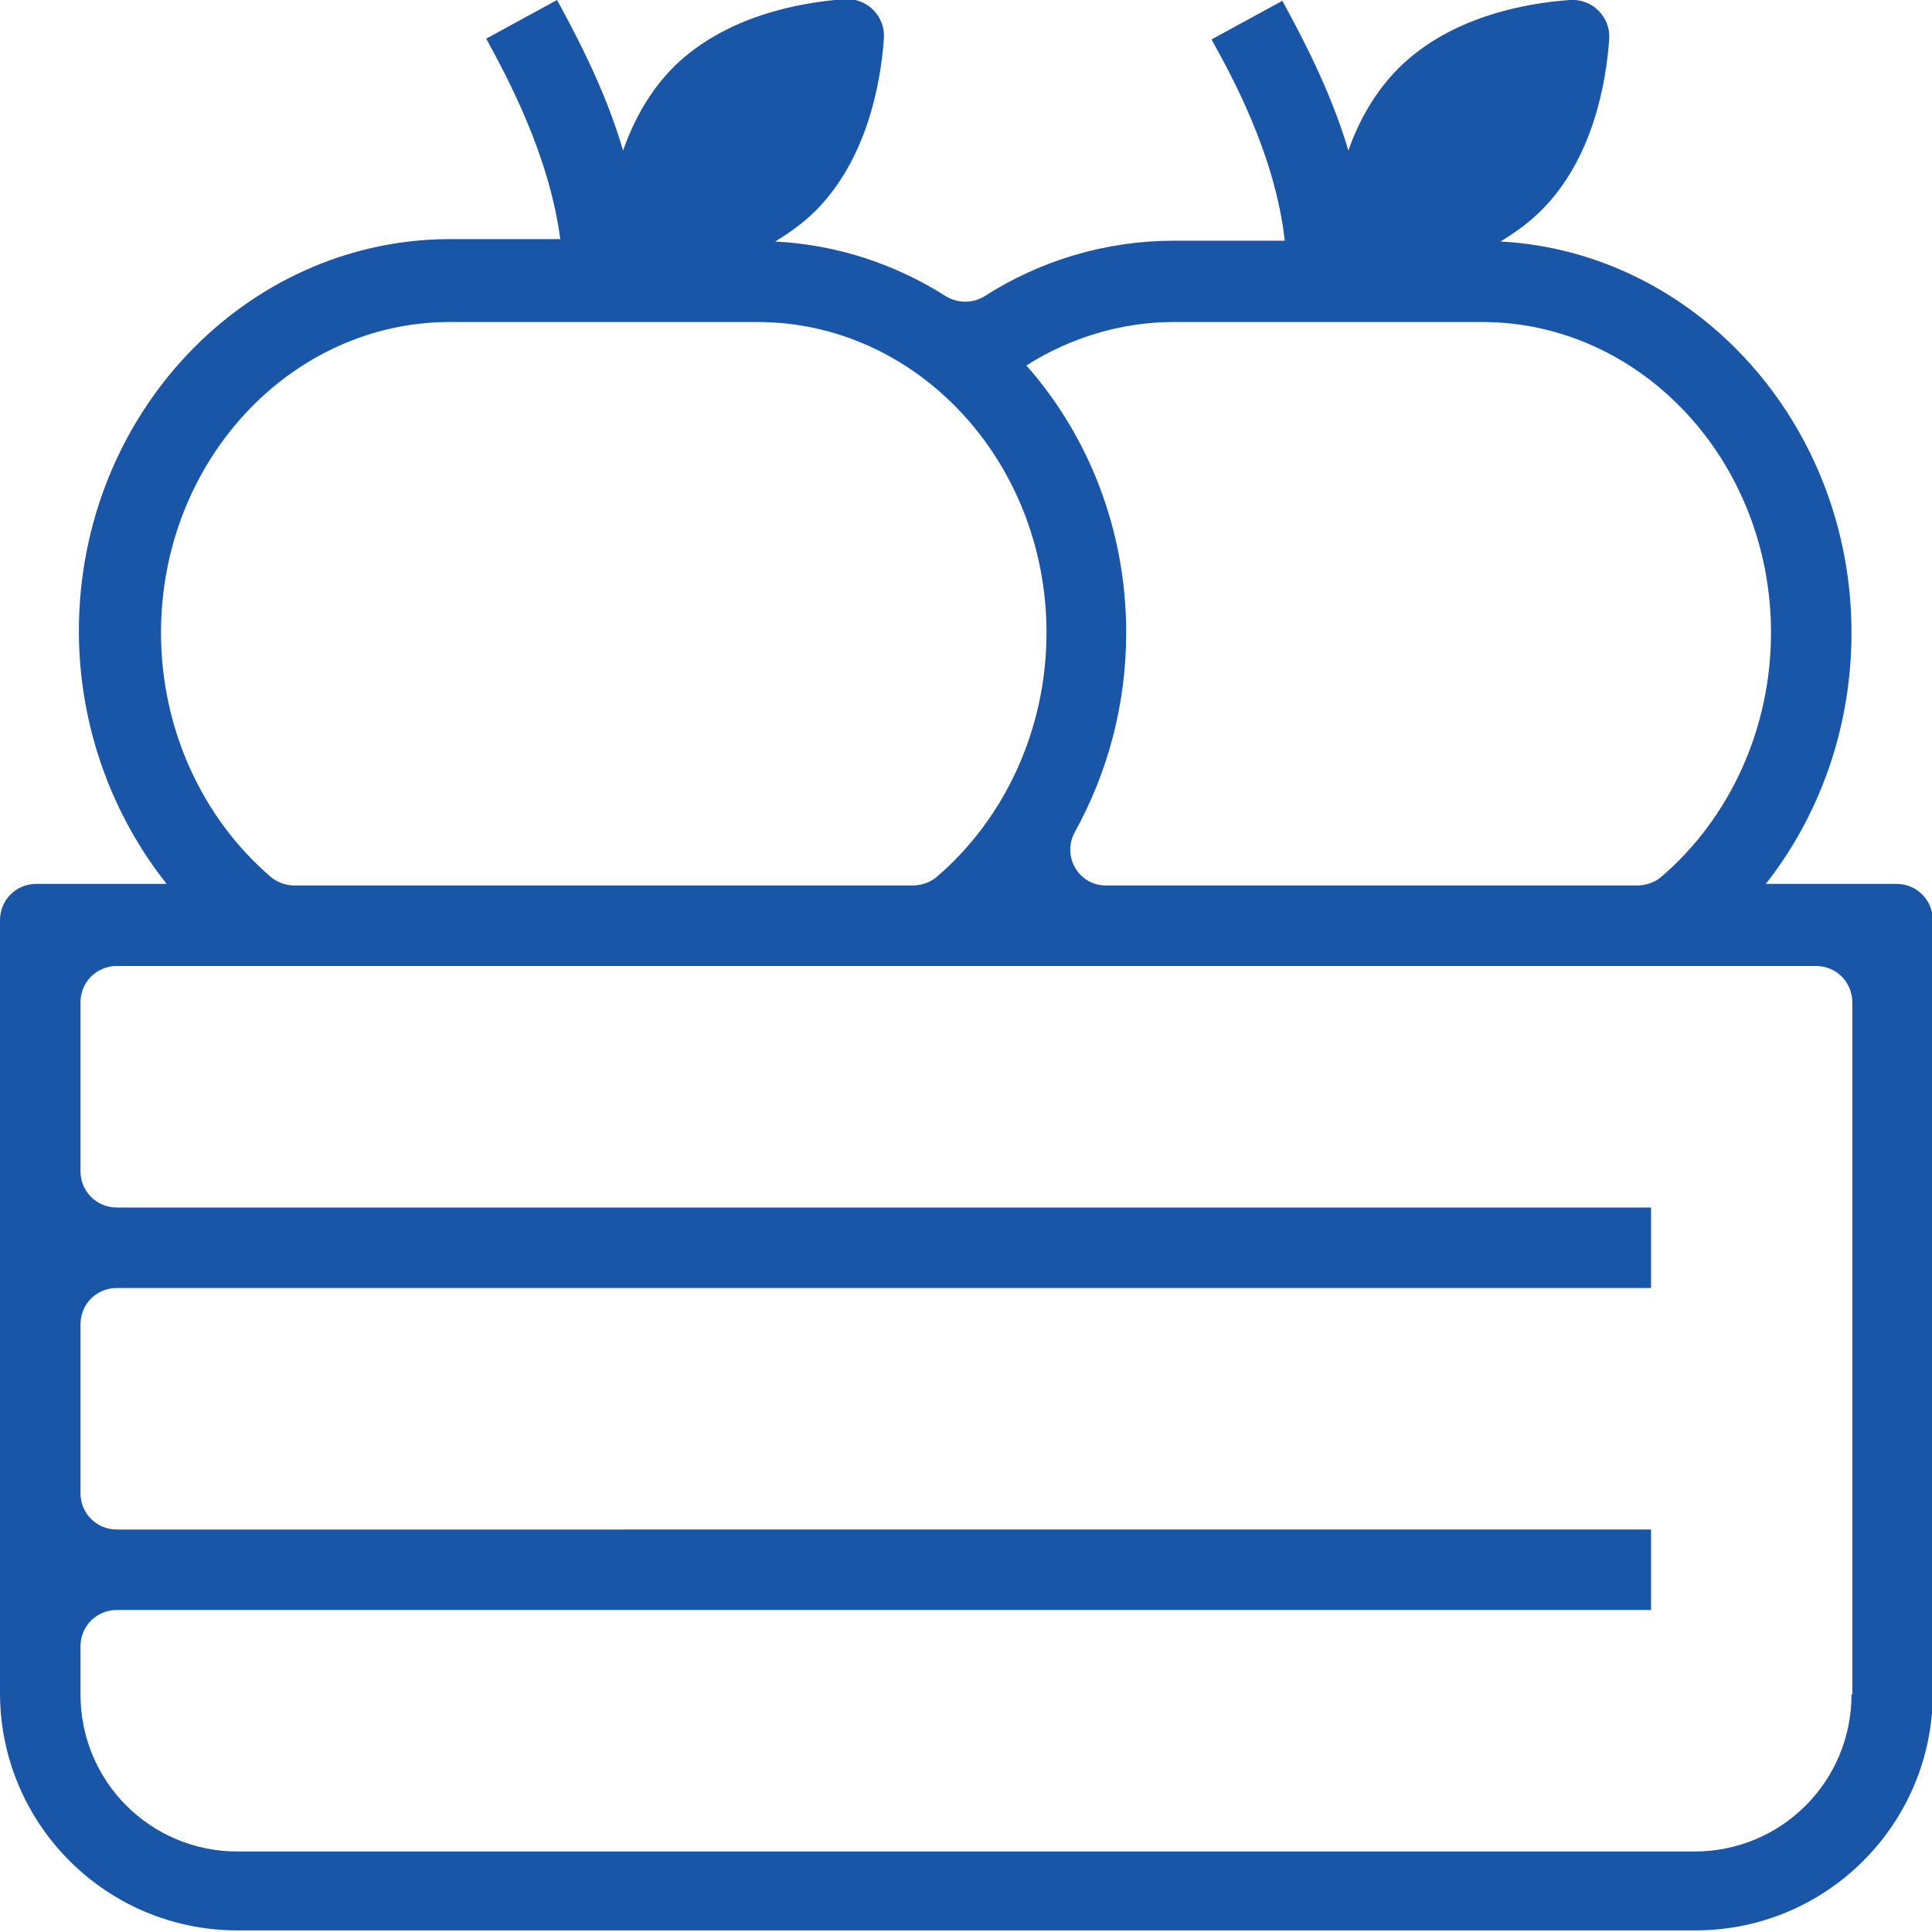 <?xml version="1.0" encoding="UTF-8"?>
<svg id="Layer_1" data-name="Layer 1" xmlns="http://www.w3.org/2000/svg" width="24" height="24" viewBox="0 0 24 24">
  <defs>
    <style>
      .cls-1 {
        fill: #1956a7;
        stroke-width: 0px;
      }
    </style>
  </defs>
  <path class="cls-1" d="M21.92,11c.69-.87,1.08-1.97,1.08-3.14,0-2.6-1.94-4.73-4.36-4.86.18-.11.35-.23.51-.39.63-.63.8-1.56.84-2.12.02-.28-.21-.51-.49-.49-.56.04-1.48.21-2.12.84-.3.3-.5.66-.63,1.03-.23-.78-.62-1.49-.82-1.86l-.88.48c.25.45.79,1.43.91,2.5h-1.38c-.83,0-1.65.24-2.35.69-.15.09-.33.09-.48,0-.63-.4-1.35-.64-2.12-.68.18-.11.35-.23.51-.39.63-.64.8-1.57.84-2.13.02-.28-.21-.51-.49-.49-.56.04-1.48.21-2.12.84-.3.3-.5.67-.63,1.04-.23-.79-.62-1.5-.82-1.87l-.88.48c.25.46.78,1.43.92,2.49h-1.38c-2.54.01-4.6,2.19-4.6,4.87,0,1.16.4,2.27,1.09,3.14H.45c-.25,0-.45.2-.45.45v9.6c0,1.63,1.32,2.95,2.95,2.95h18.11c1.63,0,2.95-1.32,2.95-2.95v-9.6c0-.25-.2-.45-.45-.45h-1.63ZM14.59,4h3.82c1.98,0,3.59,1.73,3.59,3.86,0,1.19-.51,2.3-1.36,3.03-.08.07-.19.11-.31.11h-6.59c-.34,0-.55-.36-.39-.66.41-.74.64-1.59.64-2.48,0-1.28-.47-2.45-1.24-3.32.55-.35,1.19-.54,1.83-.54ZM2,7.86c0-2.13,1.61-3.86,3.59-3.86h3.82c1.98,0,3.59,1.73,3.59,3.86,0,1.19-.51,2.3-1.36,3.03-.08.07-.19.11-.31.11H3.66c-.11,0-.22-.04-.3-.11-.85-.73-1.36-1.84-1.36-3.03h0ZM23,21.05c0,1.08-.87,1.95-1.95,1.95H2.95c-1.08,0-1.95-.87-1.95-1.95v-.6c0-.25.2-.45.45-.45h19.06v-1H1.45c-.25,0-.45-.2-.45-.45v-2.1c0-.25.2-.45.45-.45h19.06v-1H1.45c-.25,0-.45-.2-.45-.45v-2.1c0-.25.2-.45.45-.45h21.11c.25,0,.45.2.45.45v8.6Z"/>
</svg>